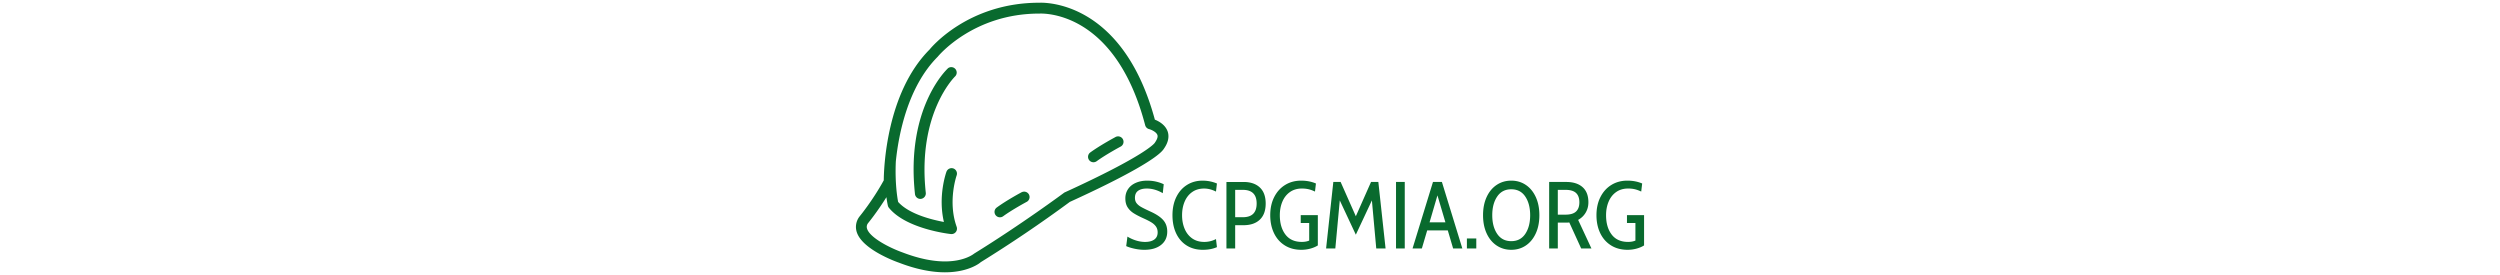 <svg xmlns="http://www.w3.org/2000/svg" version="1.1" xmlns:xlink="http://www.w3.org/1999/xlink" width="2000" height="220" viewBox="0 0 2000 220"><svg xml:space="preserve" width="2000" height="220" data-version="2" data-id="lg_ZUE8OFPGBf1Mr8mfRV" viewBox="0 0 643 220" x="0" y="0"><rect width="100%" height="100%" fill="transparent"></rect><path fill="#096a2e" d="M236.904 199.848q-3.72 0-7.79-.88-4.07-.87-6.65-2.09l.99-7.6q3.04 1.9 6.76 3.08 3.73 1.18 7.37 1.18 4.72 0 7.38-1.94t2.66-5.66q0-2.66-1.26-4.56-1.25-1.9-3.61-3.38-2.35-1.49-6.61-3.39-5.02-2.28-7.94-4.18-2.93-1.9-4.68-4.71-1.74-2.81-1.74-6.99 0-4.26 2.2-7.49 2.2-3.23 6.19-4.97 3.99-1.75 9.09-1.75 3.87 0 7.33.83 3.46.84 5.89 2.06l-.76 7.14q-6.31-3.72-12.84-3.72-4.41 0-6.92 1.82t-2.51 5.62q0 2.59 1.33 4.3t3.69 3.04q2.35 1.33 7.14 3.53 7.15 3.19 10.41 6.88 3.27 3.69 3.27 9.23 0 6.77-4.94 10.68-4.94 3.92-13.45 3.92m46.89 0q-7.37 0-12.84-3.39-5.47-3.38-8.48-9.65-3-6.27-3-14.63 0-8.28 3.08-14.55 3.08-6.27 8.55-9.69 5.47-3.42 12.39-3.42 6.08 0 11.55 2.28l-.76 6.46q-4.86-2.43-9.42-2.43-5.63 0-9.62 2.81-3.99 2.81-6.04 7.67-2.05 4.87-2.05 10.87 0 6.01 2.05 10.87 2.05 4.86 6.04 7.68 3.99 2.81 9.69 2.81 4.94 0 9.35-2.28l.76 6.46q-4.86 2.13-11.25 2.13m18.85-1.07v-53.2h13.68q8.36 0 13.03 4.41 4.68 4.41 4.68 12.84 0 8.44-4.68 12.89-4.67 4.44-13.03 4.44h-6.69v18.62zm6.99-25h6.08q11.1 0 11.1-10.95 0-10.94-11.1-10.94h-6.08zm52.97 26.07q-7.67 0-13.3-3.54-5.62-3.53-8.62-9.8-3-6.27-3-14.33 0-8.28 3.19-14.55 3.19-6.27 8.78-9.69 5.58-3.42 12.73-3.42 6.53 0 11.85 2.28l-.76 6.46q-2.51-1.22-4.98-1.83-2.47-.6-5.43-.6-5.62 0-9.61 2.81-3.99 2.81-6.05 7.67-2.05 4.87-2.05 10.87 0 9.58 4.49 15.47 4.48 5.89 13.14 5.89 3.35 0 5.86-1.07v-14.06h-6.77v-6.3h13.68v24.24q-2.51 1.6-6 2.55-3.5.95-7.15.95m67.34-1.07h-7.45l-3.49-38.45-12.85 27.43-12.84-27.43-3.57 38.45h-7.38l5.78-53.2h5.85l12.16 27.44 12.16-27.44h5.85zm8.36 0v-53.2h6.99v53.2zm45.68 0-4.26-14.44h-16.49l-4.26 14.44h-7.45l16.34-53.2h7.15l16.34 53.2zm-18.85-20.9h12.69l-6.38-21.58zm29.87 20.9v-7.98h7.52v7.98zm35.49 1.07q-6.54 0-11.67-3.42t-8.02-9.69q-2.88-6.27-2.88-14.56 0-8.28 2.88-14.55 2.89-6.27 8.02-9.69 5.13-3.42 11.67-3.42 6.53 0 11.63 3.42 5.09 3.42 7.98 9.69 2.88 6.27 2.88 14.55 0 8.29-2.88 14.56-2.89 6.27-7.98 9.69-5.1 3.42-11.63 3.42m0-6.92q7.29 0 11.21-5.81 3.91-5.82 3.91-14.94t-3.91-14.93q-3.92-5.82-11.21-5.82-7.3 0-11.25 5.82-3.95 5.81-3.95 14.93 0 9.12 3.95 14.94 3.95 5.81 11.25 5.81m30.32 5.85v-53.2h13.68q8.36 0 13.04 4.14 4.67 4.15 4.67 12.13 0 4.56-2.17 8.24-2.16 3.69-6.04 5.82l10.64 22.87h-8.21l-9.5-20.82q-1.21.15-2.5.15h-6.69v20.67zm6.92-27.05h6.15q5.78 0 8.44-2.51 2.66-2.51 2.66-7.37 0-4.94-2.66-7.45t-8.44-2.51h-6.15zm55.86 28.12q-7.68 0-13.3-3.54-5.63-3.53-8.63-9.8-3-6.27-3-14.33 0-8.28 3.19-14.55 3.19-6.27 8.78-9.69t12.73-3.42q6.54 0 11.86 2.28l-.76 6.46q-2.51-1.22-4.98-1.83-2.47-.6-5.44-.6-5.62 0-9.61 2.81-3.99 2.81-6.04 7.67-2.05 4.87-2.05 10.87 0 9.58 4.48 15.47 4.48 5.89 13.15 5.89 3.34 0 5.85-1.07v-14.06h-6.76v-6.3h13.68v24.24q-2.51 1.6-6.01 2.55-3.49.95-7.14.95m-484.6-46.166c-.498.277-11.92 6.361-20.023 12.28a4.329 4.329 0 1 0 5.06 7.024c7.634-5.53 18.917-11.56 19.028-11.615a4.342 4.342 0 0 0-4.065-7.66M79.782 54.728c-1.383 1.3-33.685 32.247-26.3 100.53a4.362 4.362 0 0 0 4.314 3.872l.47-.028a4.425 4.425 0 0 0 3.872-4.784c-6.942-63.692 23.23-93.008 23.535-93.284a4.342 4.342 0 0 0-5.918-6.333m175.809 50.334c-1.88-5.255-7.025-8.048-10.178-9.32-24.143-89.025-80.202-93.56-91.292-93.56l-1.245.027c-57.082 0-86.729 36.23-87.67 37.418-34.763 34.82-36.588 95.275-36.671 104.678-8.933 16.262-19.11 28.57-19.387 28.929a13.551 13.551 0 0 0-2.24 12.39c4.314 13.855 30.92 23.562 33.823 24.558 13.275 5.116 25.665 7.688 36.783 7.688 19.47 0 28.624-8.02 28.485-8.02a1070.287 1070.287 0 0 0 71.408-48.315c43.863-19.968 71.076-35.4 75.363-42.728 4.231-6.03 3.872-10.786 2.848-13.745m-10.343 9.32c-.277.414-7.356 10.066-72.265 39.686-.332.277-34.515 25.582-72.182 48.84-.028.028-7.301 6.25-23.314 6.25q-15.1 0-33.796-7.134c-9.79-3.457-26.245-11.644-28.54-19.028a4.702 4.702 0 0 1 .829-4.48c.332-.415 7.135-8.684 14.657-20.742.554 4.148 1.107 6.527 1.162 6.776q.221.968.83 1.714c13.745 16.926 48.176 20.853 49.642 21.019h.47a4.342 4.342 0 0 0 4.093-5.808c-7.3-20.216-.083-40.93 0-41.152a4.38 4.38 0 0 0-2.627-5.531c-2.212-.775-4.701.36-5.531 2.6-.332.857-6.914 19.525-2.047 40.211-9.79-1.825-28.043-6.36-36.616-16.04-.664-3.347-2.627-15.211-1.853-32.358 2.212-21.571 9.514-59.737 33.519-83.797.277-.332 28.21-34.515 81.198-34.515l1.245-.028c10.039 0 61.285 4.287 83.52 89.33a4.3 4.3 0 0 0 3.07 3.097c1.743.442 5.836 2.267 6.693 4.701.664 1.825-.664 4.231-2.157 6.389m-31.5-4.647c-.47.277-11.892 6.361-20.023 12.252a4.337 4.337 0 1 0 5.089 7.025c7.633-5.532 18.916-11.56 19-11.616a4.342 4.342 0 1 0-4.066-7.66"></path></svg></svg>